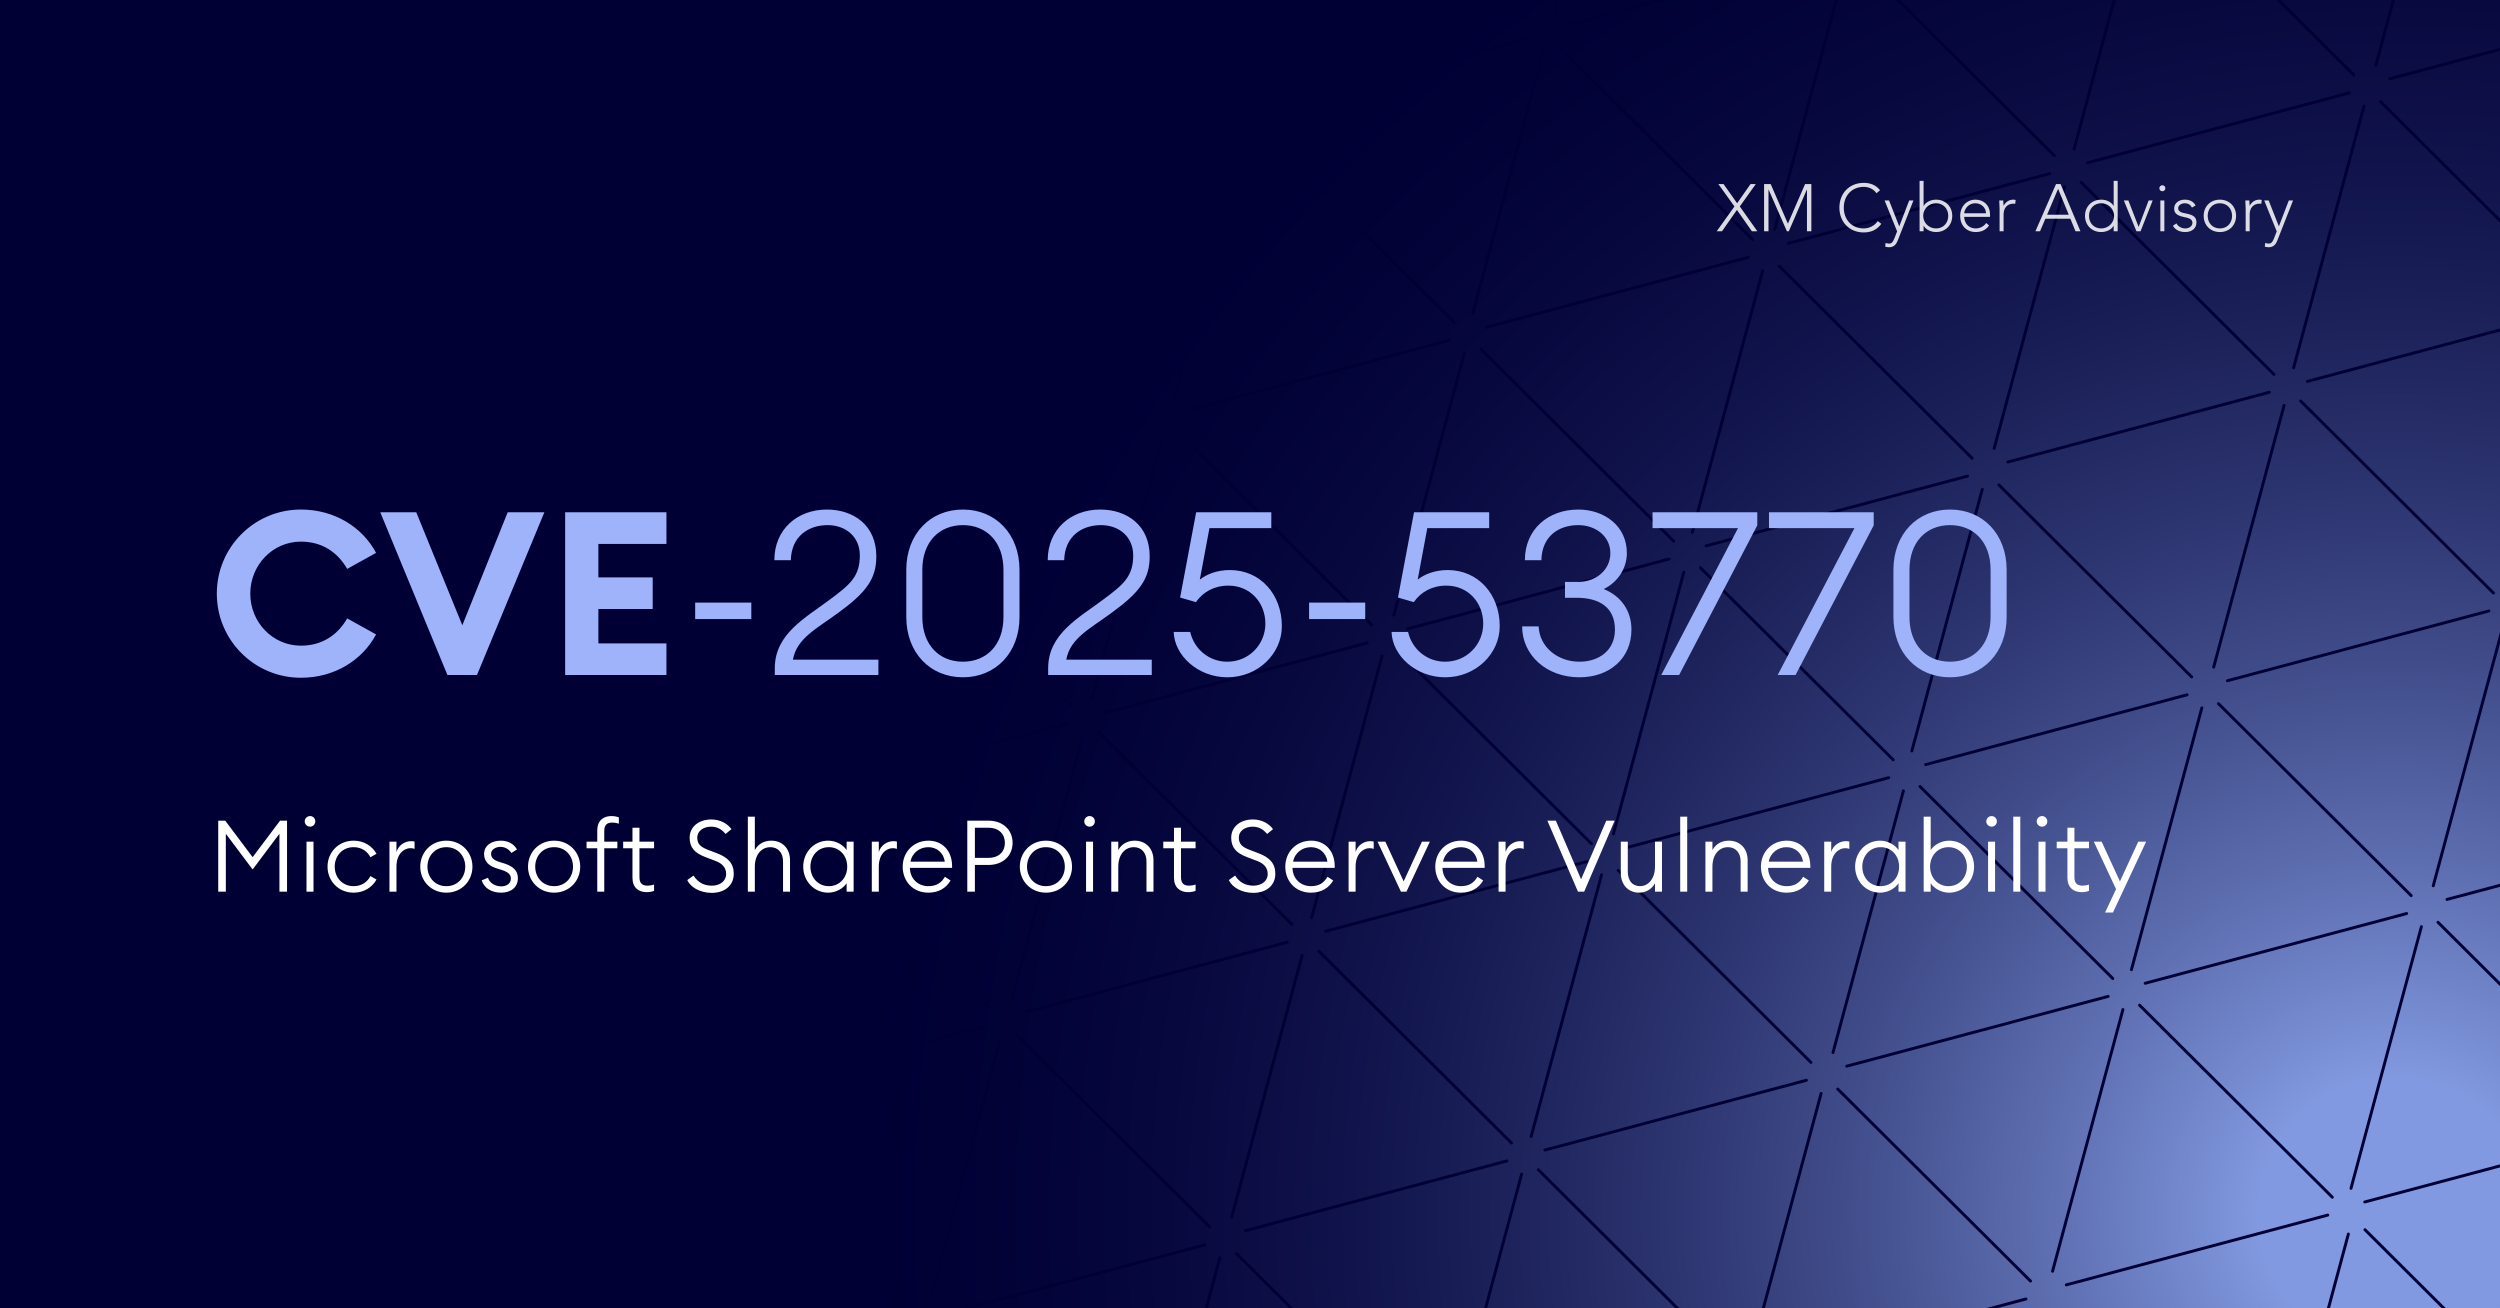 <svg width="1200" height="628" viewBox="0 0 1200 628" fill="none" xmlns="http://www.w3.org/2000/svg">
<rect x="0" y="0" width="1200" height="628" fill="#808080" stroke="none"/>
<g clip-path="url(#clip0_4480_12)">
<rect width="1200" height="628" fill="#000035"/>
<circle opacity="0.85" cx="1150.5" cy="583.5" r="788.5" fill="url(#paint0_radial_4480_12)"/>
<path d="M-38.85 -28.129L7.665 18.202L53.69 64.037" stroke="#000035" stroke-width="1.422" stroke-linecap="round" stroke-linejoin="round"/>
<path d="M51.498 72.617L-11.491 89.436L-74 106.118" stroke="#000035" stroke-width="1.422" stroke-linecap="round" stroke-linejoin="round"/>
<path d="M66.544 76.839L113.059 123.171L159.074 169.015" stroke="#000035" stroke-width="1.422" stroke-linecap="round" stroke-linejoin="round"/>
<path d="M24.785 204.554L41.543 142.262L58.575 78.936" stroke="#000035" stroke-width="1.422" stroke-linecap="round" stroke-linejoin="round"/>
<path d="M156.888 177.595L93.89 194.413L31.391 211.095" stroke="#000035" stroke-width="1.422" stroke-linecap="round" stroke-linejoin="round"/>
<path d="M171.924 181.816L218.448 228.148L264.464 273.982" stroke="#000035" stroke-width="1.422" stroke-linecap="round" stroke-linejoin="round"/>
<path d="M130.176 309.53L146.924 247.238L163.965 183.902" stroke="#000035" stroke-width="1.422" stroke-linecap="round" stroke-linejoin="round"/>
<path d="M262.282 282.572L199.283 299.381L136.784 316.063" stroke="#000035" stroke-width="1.422" stroke-linecap="round" stroke-linejoin="round"/>
<path d="M277.314 286.784L323.829 333.126L369.854 378.96" stroke="#000035" stroke-width="1.422" stroke-linecap="round" stroke-linejoin="round"/>
<path d="M235.558 414.499L252.315 352.206L269.347 288.881" stroke="#000035" stroke-width="1.422" stroke-linecap="round" stroke-linejoin="round"/>
<path d="M367.662 387.539L304.663 404.358L242.164 421.04" stroke="#000035" stroke-width="1.422" stroke-linecap="round" stroke-linejoin="round"/>
<path d="M382.707 391.761L429.222 438.093L475.237 483.937" stroke="#000035" stroke-width="1.422" stroke-linecap="round" stroke-linejoin="round"/>
<path d="M340.948 519.476L357.706 457.183L374.738 393.858" stroke="#000035" stroke-width="1.422" stroke-linecap="round" stroke-linejoin="round"/>
<path d="M473.052 492.518L410.054 509.326L347.555 526.009" stroke="#000035" stroke-width="1.422" stroke-linecap="round" stroke-linejoin="round"/>
<path d="M488.088 496.738L534.603 543.07L580.628 588.904" stroke="#000035" stroke-width="1.422" stroke-linecap="round" stroke-linejoin="round"/>
<path d="M446.333 624.443L463.091 562.161L480.133 498.825" stroke="#000035" stroke-width="1.422" stroke-linecap="round" stroke-linejoin="round"/>
<path d="M578.437 597.494L515.448 614.303L452.939 630.985" stroke="#000035" stroke-width="1.422" stroke-linecap="round" stroke-linejoin="round"/>
<path d="M593.482 601.707L639.997 648.038L686.013 693.882" stroke="#000035" stroke-width="1.422" stroke-linecap="round" stroke-linejoin="round"/>
<path d="M551.727 729.42L568.484 667.128L585.516 603.802" stroke="#000035" stroke-width="1.422" stroke-linecap="round" stroke-linejoin="round"/>
<path d="M106.029 -68.386L152.544 -22.054L198.569 23.78" stroke="#000035" stroke-width="1.422" stroke-linecap="round" stroke-linejoin="round"/>
<path d="M64.272 59.318L81.03 -2.974L98.072 -66.3" stroke="#000035" stroke-width="1.422" stroke-linecap="round" stroke-linejoin="round"/>
<path d="M196.374 32.36L133.385 49.178L70.876 65.861" stroke="#000035" stroke-width="1.422" stroke-linecap="round" stroke-linejoin="round"/>
<path d="M211.42 36.582L257.935 82.913L303.95 128.758" stroke="#000035" stroke-width="1.422" stroke-linecap="round" stroke-linejoin="round"/>
<path d="M169.661 164.296L186.419 102.004L203.451 38.678" stroke="#000035" stroke-width="1.422" stroke-linecap="round" stroke-linejoin="round"/>
<path d="M301.767 137.337L238.769 154.156L176.27 170.838" stroke="#000035" stroke-width="1.422" stroke-linecap="round" stroke-linejoin="round"/>
<path d="M316.8 141.559L363.314 187.891L409.34 233.725" stroke="#000035" stroke-width="1.422" stroke-linecap="round" stroke-linejoin="round"/>
<path d="M275.041 269.273L291.799 206.981L308.84 143.645" stroke="#000035" stroke-width="1.422" stroke-linecap="round" stroke-linejoin="round"/>
<path d="M407.159 242.315L344.16 259.124L281.651 275.806" stroke="#000035" stroke-width="1.422" stroke-linecap="round" stroke-linejoin="round"/>
<path d="M422.197 246.527L468.712 292.868L514.727 338.702" stroke="#000035" stroke-width="1.422" stroke-linecap="round" stroke-linejoin="round"/>
<path d="M380.438 374.241L397.196 311.949L414.228 248.623" stroke="#000035" stroke-width="1.422" stroke-linecap="round" stroke-linejoin="round"/>
<path d="M512.542 347.283L449.544 364.101L387.045 380.783" stroke="#000035" stroke-width="1.422" stroke-linecap="round" stroke-linejoin="round"/>
<path d="M527.579 351.503L574.104 397.835L620.119 443.679" stroke="#000035" stroke-width="1.422" stroke-linecap="round" stroke-linejoin="round"/>
<path d="M485.829 479.218L502.587 416.926L519.619 353.6" stroke="#000035" stroke-width="1.422" stroke-linecap="round" stroke-linejoin="round"/>
<path d="M617.935 452.259L554.937 469.068L492.438 485.75" stroke="#000035" stroke-width="1.422" stroke-linecap="round" stroke-linejoin="round"/>
<path d="M632.968 456.482L679.482 502.813L725.508 548.648" stroke="#000035" stroke-width="1.422" stroke-linecap="round" stroke-linejoin="round"/>
<path d="M591.211 584.187L607.969 521.904L625.01 458.569" stroke="#000035" stroke-width="1.422" stroke-linecap="round" stroke-linejoin="round"/>
<path d="M723.319 557.237L660.33 574.046L597.821 590.728" stroke="#000035" stroke-width="1.422" stroke-linecap="round" stroke-linejoin="round"/>
<path d="M738.362 561.45L784.877 607.782L830.892 653.626" stroke="#000035" stroke-width="1.422" stroke-linecap="round" stroke-linejoin="round"/>
<path d="M696.604 689.162L713.362 626.87L730.394 563.544" stroke="#000035" stroke-width="1.422" stroke-linecap="round" stroke-linejoin="round"/>
<path d="M208.012 20.61L224.77 -41.682L241.811 -105.007" stroke="#000035" stroke-width="1.422" stroke-linecap="round" stroke-linejoin="round"/>
<path d="M340.127 -6.347L277.129 10.472L214.62 27.154" stroke="#000035" stroke-width="1.422" stroke-linecap="round" stroke-linejoin="round"/>
<path d="M355.164 -2.126L401.679 44.206L447.704 90.05" stroke="#000035" stroke-width="1.422" stroke-linecap="round" stroke-linejoin="round"/>
<path d="M313.407 125.589L330.165 63.297L347.197 -0.029" stroke="#000035" stroke-width="1.422" stroke-linecap="round" stroke-linejoin="round"/>
<path d="M445.511 98.63L382.513 115.439L320.014 132.121" stroke="#000035" stroke-width="1.422" stroke-linecap="round" stroke-linejoin="round"/>
<path d="M460.546 102.852L507.07 149.183L553.086 195.018" stroke="#000035" stroke-width="1.422" stroke-linecap="round" stroke-linejoin="round"/>
<path d="M418.798 230.556L435.556 168.274L452.588 104.938" stroke="#000035" stroke-width="1.422" stroke-linecap="round" stroke-linejoin="round"/>
<path d="M550.901 203.598L487.903 220.417L425.403 237.099" stroke="#000035" stroke-width="1.422" stroke-linecap="round" stroke-linejoin="round"/>
<path d="M565.937 207.82L612.451 254.151L658.476 299.996" stroke="#000035" stroke-width="1.422" stroke-linecap="round" stroke-linejoin="round"/>
<path d="M524.18 335.533L540.937 273.241L557.979 209.915" stroke="#000035" stroke-width="1.422" stroke-linecap="round" stroke-linejoin="round"/>
<path d="M656.288 308.575L593.299 325.393L530.79 342.075" stroke="#000035" stroke-width="1.422" stroke-linecap="round" stroke-linejoin="round"/>
<path d="M671.329 312.797L717.844 359.129L763.859 404.963" stroke="#000035" stroke-width="1.422" stroke-linecap="round" stroke-linejoin="round"/>
<path d="M629.57 440.51L646.328 378.218L663.36 314.883" stroke="#000035" stroke-width="1.422" stroke-linecap="round" stroke-linejoin="round"/>
<path d="M761.679 413.553L698.681 430.362L636.182 447.044" stroke="#000035" stroke-width="1.422" stroke-linecap="round" stroke-linejoin="round"/>
<path d="M776.712 417.765L823.236 464.106L869.252 509.94" stroke="#000035" stroke-width="1.422" stroke-linecap="round" stroke-linejoin="round"/>
<path d="M734.953 545.479L751.711 483.187L768.753 419.861" stroke="#000035" stroke-width="1.422" stroke-linecap="round" stroke-linejoin="round"/>
<path d="M867.068 518.52L804.07 535.339L741.561 552.021" stroke="#000035" stroke-width="1.422" stroke-linecap="round" stroke-linejoin="round"/>
<path d="M882.104 522.742L928.619 569.073L974.644 614.917" stroke="#000035" stroke-width="1.422" stroke-linecap="round" stroke-linejoin="round"/>
<path d="M840.346 650.456L857.104 588.164L874.135 524.838" stroke="#000035" stroke-width="1.422" stroke-linecap="round" stroke-linejoin="round"/>
<path d="M972.452 623.497L909.453 640.306L846.954 656.988" stroke="#000035" stroke-width="1.422" stroke-linecap="round" stroke-linejoin="round"/>
<path d="M500.039 -42.382L546.554 3.949L592.569 49.793" stroke="#000035" stroke-width="1.422" stroke-linecap="round" stroke-linejoin="round"/>
<path d="M458.283 85.331L475.041 23.038L492.073 -40.287" stroke="#000035" stroke-width="1.422" stroke-linecap="round" stroke-linejoin="round"/>
<path d="M590.389 58.373L527.391 75.181L464.892 91.864" stroke="#000035" stroke-width="1.422" stroke-linecap="round" stroke-linejoin="round"/>
<path d="M605.426 62.594L651.95 108.926L697.966 154.76" stroke="#000035" stroke-width="1.422" stroke-linecap="round" stroke-linejoin="round"/>
<path d="M563.676 190.299L580.424 128.016L597.466 64.681" stroke="#000035" stroke-width="1.422" stroke-linecap="round" stroke-linejoin="round"/>
<path d="M695.782 163.35L632.783 180.159L570.284 196.841" stroke="#000035" stroke-width="1.422" stroke-linecap="round" stroke-linejoin="round"/>
<path d="M710.819 167.562L757.334 213.894L803.359 259.738" stroke="#000035" stroke-width="1.422" stroke-linecap="round" stroke-linejoin="round"/>
<path d="M669.061 295.276L685.818 232.984L702.85 169.658" stroke="#000035" stroke-width="1.422" stroke-linecap="round" stroke-linejoin="round"/>
<path d="M801.162 268.317L738.173 285.136L675.664 301.818" stroke="#000035" stroke-width="1.422" stroke-linecap="round" stroke-linejoin="round"/>
<path d="M816.208 272.539L862.723 318.87L908.738 364.705" stroke="#000035" stroke-width="1.422" stroke-linecap="round" stroke-linejoin="round"/>
<path d="M774.449 400.253L791.207 337.961L808.239 274.626" stroke="#000035" stroke-width="1.422" stroke-linecap="round" stroke-linejoin="round"/>
<path d="M906.554 373.294L843.556 390.103L781.057 406.785" stroke="#000035" stroke-width="1.422" stroke-linecap="round" stroke-linejoin="round"/>
<path d="M921.59 377.507L968.104 423.848L1014.13 469.683" stroke="#000035" stroke-width="1.422" stroke-linecap="round" stroke-linejoin="round"/>
<path d="M879.831 505.222L896.589 442.93L913.631 379.604" stroke="#000035" stroke-width="1.422" stroke-linecap="round" stroke-linejoin="round"/>
<path d="M1011.94 478.263L948.95 495.081L886.441 511.763" stroke="#000035" stroke-width="1.422" stroke-linecap="round" stroke-linejoin="round"/>
<path d="M1026.98 482.485L1073.5 528.817L1119.51 574.661" stroke="#000035" stroke-width="1.422" stroke-linecap="round" stroke-linejoin="round"/>
<path d="M985.224 610.199L1001.98 547.907L1019.01 484.581" stroke="#000035" stroke-width="1.422" stroke-linecap="round" stroke-linejoin="round"/>
<path d="M1117.33 583.241L1054.33 600.05L991.83 616.732" stroke="#000035" stroke-width="1.422" stroke-linecap="round" stroke-linejoin="round"/>
<path d="M-51.055 511.295L-4.54 557.627L41.485 603.471" stroke="#000035" stroke-width="1.422" stroke-linecap="round" stroke-linejoin="round"/>
<path d="M39.291 612.051L-23.707 628.86" stroke="#000035" stroke-width="1.422" stroke-linecap="round" stroke-linejoin="round"/>
<path d="M54.325 616.273L100.85 662.605L146.865 708.439" stroke="#000035" stroke-width="1.422" stroke-linecap="round" stroke-linejoin="round"/>
<path d="M12.578 743.977L29.336 681.685L46.368 618.359" stroke="#000035" stroke-width="1.422" stroke-linecap="round" stroke-linejoin="round"/>
<path d="M-12.697 367.611L33.817 413.942L79.833 459.787" stroke="#000035" stroke-width="1.422" stroke-linecap="round" stroke-linejoin="round"/>
<path d="M77.654 468.367L14.655 485.186L-47.844 501.858" stroke="#000035" stroke-width="1.422" stroke-linecap="round" stroke-linejoin="round"/>
<path d="M92.689 472.588L139.204 518.919L185.229 564.754" stroke="#000035" stroke-width="1.422" stroke-linecap="round" stroke-linejoin="round"/>
<path d="M50.929 600.303L67.686 538.01L84.728 474.675" stroke="#000035" stroke-width="1.422" stroke-linecap="round" stroke-linejoin="round"/>
<path d="M183.032 573.344L120.043 590.153L57.534 606.835" stroke="#000035" stroke-width="1.422" stroke-linecap="round" stroke-linejoin="round"/>
<path d="M198.076 577.556L244.591 623.897L290.606 669.731" stroke="#000035" stroke-width="1.422" stroke-linecap="round" stroke-linejoin="round"/>
<path d="M156.319 705.27L173.077 642.978L190.109 579.652" stroke="#000035" stroke-width="1.422" stroke-linecap="round" stroke-linejoin="round"/>
<path d="M-32.088 163.74L13.937 209.584" stroke="#000035" stroke-width="1.422" stroke-linecap="round" stroke-linejoin="round"/>
<path d="M11.758 218.164L-51.24 234.973" stroke="#000035" stroke-width="1.422" stroke-linecap="round" stroke-linejoin="round"/>
<path d="M26.788 222.386L73.303 268.718L119.318 314.552" stroke="#000035" stroke-width="1.422" stroke-linecap="round" stroke-linejoin="round"/>
<path d="M-14.967 350.091L1.791 287.799L18.823 224.473" stroke="#000035" stroke-width="1.422" stroke-linecap="round" stroke-linejoin="round"/>
<path d="M117.137 323.132L54.139 339.951L-8.36 356.633" stroke="#000035" stroke-width="1.422" stroke-linecap="round" stroke-linejoin="round"/>
<path d="M132.173 327.353L178.697 373.685L224.713 419.529" stroke="#000035" stroke-width="1.422" stroke-linecap="round" stroke-linejoin="round"/>
<path d="M90.425 455.068L107.183 392.775L124.215 329.45" stroke="#000035" stroke-width="1.422" stroke-linecap="round" stroke-linejoin="round"/>
<path d="M222.528 428.109L159.529 444.928L97.03 461.6" stroke="#000035" stroke-width="1.422" stroke-linecap="round" stroke-linejoin="round"/>
<path d="M237.563 432.331L284.078 478.663L330.103 524.497" stroke="#000035" stroke-width="1.422" stroke-linecap="round" stroke-linejoin="round"/>
<path d="M195.805 560.046L212.562 497.753L229.604 434.418" stroke="#000035" stroke-width="1.422" stroke-linecap="round" stroke-linejoin="round"/>
<path d="M327.913 533.087L264.924 549.895L202.415 566.578" stroke="#000035" stroke-width="1.422" stroke-linecap="round" stroke-linejoin="round"/>
<path d="M342.956 537.299L389.471 583.641L435.486 629.475" stroke="#000035" stroke-width="1.422" stroke-linecap="round" stroke-linejoin="round"/>
<path d="M301.197 665.013L317.955 602.721L334.987 539.395" stroke="#000035" stroke-width="1.422" stroke-linecap="round" stroke-linejoin="round"/>
<path d="M643.284 -82.172L689.799 -35.831L735.824 10.003" stroke="#000035" stroke-width="1.422" stroke-linecap="round" stroke-linejoin="round"/>
<path d="M601.527 45.542L618.285 -16.751L635.327 -80.076" stroke="#000035" stroke-width="1.422" stroke-linecap="round" stroke-linejoin="round"/>
<path d="M733.641 18.584L670.643 35.402L608.134 52.084" stroke="#000035" stroke-width="1.422" stroke-linecap="round" stroke-linejoin="round"/>
<path d="M748.68 22.805L795.194 69.137L841.21 114.981" stroke="#000035" stroke-width="1.422" stroke-linecap="round" stroke-linejoin="round"/>
<path d="M706.919 150.519L723.677 88.227L740.709 24.891" stroke="#000035" stroke-width="1.422" stroke-linecap="round" stroke-linejoin="round"/>
<path d="M839.024 123.561L776.026 140.369L713.526 157.052" stroke="#000035" stroke-width="1.422" stroke-linecap="round" stroke-linejoin="round"/>
<path d="M854.058 127.772L900.582 174.114L946.598 219.948" stroke="#000035" stroke-width="1.422" stroke-linecap="round" stroke-linejoin="round"/>
<path d="M812.312 255.488L829.069 193.195L846.101 129.87" stroke="#000035" stroke-width="1.422" stroke-linecap="round" stroke-linejoin="round"/>
<path d="M944.421 228.528L881.423 245.346L818.924 262.028" stroke="#000035" stroke-width="1.422" stroke-linecap="round" stroke-linejoin="round"/>
<path d="M959.452 232.75L1005.97 279.082L1051.99 324.926" stroke="#000035" stroke-width="1.422" stroke-linecap="round" stroke-linejoin="round"/>
<path d="M917.693 360.464L934.451 298.172L951.493 234.846" stroke="#000035" stroke-width="1.422" stroke-linecap="round" stroke-linejoin="round"/>
<path d="M1049.8 333.505L986.813 350.314L924.304 366.996" stroke="#000035" stroke-width="1.422" stroke-linecap="round" stroke-linejoin="round"/>
<path d="M1064.84 337.728L1111.36 384.059L1157.37 429.894" stroke="#000035" stroke-width="1.422" stroke-linecap="round" stroke-linejoin="round"/>
<path d="M1023.09 465.441L1039.84 403.149L1056.88 339.813" stroke="#000035" stroke-width="1.422" stroke-linecap="round" stroke-linejoin="round"/>
<path d="M1155.19 438.483L1092.19 455.292L1029.7 471.974" stroke="#000035" stroke-width="1.422" stroke-linecap="round" stroke-linejoin="round"/>
<path d="M1170.23 442.695L1216.74 489.036L1262.77 534.871" stroke="#000035" stroke-width="1.422" stroke-linecap="round" stroke-linejoin="round"/>
<path d="M1128.47 570.409L1145.22 508.117L1162.27 444.791" stroke="#000035" stroke-width="1.422" stroke-linecap="round" stroke-linejoin="round"/>
<path d="M1260.58 543.451L1197.59 560.269L1135.08 576.951" stroke="#000035" stroke-width="1.422" stroke-linecap="round" stroke-linejoin="round"/>
<path d="M746.408 5.284L763.166 -57.008L780.208 -120.334" stroke="#000035" stroke-width="1.422" stroke-linecap="round" stroke-linejoin="round"/>
<path d="M878.512 -21.674L815.524 -4.855L753.015 11.827" stroke="#000035" stroke-width="1.422" stroke-linecap="round" stroke-linejoin="round"/>
<path d="M893.556 -17.452L940.07 28.879L986.086 74.724" stroke="#000035" stroke-width="1.422" stroke-linecap="round" stroke-linejoin="round"/>
<path d="M851.801 110.262L868.559 47.97L885.59 -15.356" stroke="#000035" stroke-width="1.422" stroke-linecap="round" stroke-linejoin="round"/>
<path d="M983.905 83.303L920.906 100.112L858.407 116.794" stroke="#000035" stroke-width="1.422" stroke-linecap="round" stroke-linejoin="round"/>
<path d="M998.939 87.515L1045.46 133.856L1091.48 179.691" stroke="#000035" stroke-width="1.422" stroke-linecap="round" stroke-linejoin="round"/>
<path d="M957.191 215.229L973.94 152.937L990.981 89.611" stroke="#000035" stroke-width="1.422" stroke-linecap="round" stroke-linejoin="round"/>
<path d="M1089.29 188.27L1026.3 205.089L963.787 221.771" stroke="#000035" stroke-width="1.422" stroke-linecap="round" stroke-linejoin="round"/>
<path d="M1104.33 192.493L1150.85 238.825L1196.87 284.669" stroke="#000035" stroke-width="1.422" stroke-linecap="round" stroke-linejoin="round"/>
<path d="M1062.57 320.207L1079.33 257.914L1096.36 194.589" stroke="#000035" stroke-width="1.422" stroke-linecap="round" stroke-linejoin="round"/>
<path d="M1194.68 293.248L1131.68 310.057L1069.18 326.739" stroke="#000035" stroke-width="1.422" stroke-linecap="round" stroke-linejoin="round"/>
<path d="M1167.96 425.184L1184.72 362.892L1201.75 299.556" stroke="#000035" stroke-width="1.422" stroke-linecap="round" stroke-linejoin="round"/>
<path d="M1300.07 398.226L1237.07 415.035L1174.57 431.717" stroke="#000035" stroke-width="1.422" stroke-linecap="round" stroke-linejoin="round"/>
<path d="M1037.3 -56.159L1083.82 -9.828L1129.84 36.007" stroke="#000035" stroke-width="1.422" stroke-linecap="round" stroke-linejoin="round"/>
<path d="M995.543 71.555L1012.3 9.263L1029.34 -54.073" stroke="#000035" stroke-width="1.422" stroke-linecap="round" stroke-linejoin="round"/>
<path d="M1127.65 44.595L1064.66 61.404L1002.15 78.086" stroke="#000035" stroke-width="1.422" stroke-linecap="round" stroke-linejoin="round"/>
<path d="M1142.69 48.808L1189.21 95.15L1235.22 140.984" stroke="#000035" stroke-width="1.422" stroke-linecap="round" stroke-linejoin="round"/>
<path d="M1100.94 176.522L1117.69 114.229L1134.73 50.904" stroke="#000035" stroke-width="1.422" stroke-linecap="round" stroke-linejoin="round"/>
<path d="M1233.04 149.564L1170.04 166.382L1107.54 183.064" stroke="#000035" stroke-width="1.422" stroke-linecap="round" stroke-linejoin="round"/>
<path d="M1140.42 31.297L1157.18 -30.995L1174.21 -94.331" stroke="#000035" stroke-width="1.422" stroke-linecap="round" stroke-linejoin="round"/>
<path d="M1272.53 4.338L1209.53 21.147L1147.03 37.829" stroke="#000035" stroke-width="1.422" stroke-linecap="round" stroke-linejoin="round"/>
<path d="M1135.18 590.261L1181.7 636.592L1227.71 682.436" stroke="#000035" stroke-width="1.422" stroke-linecap="round" stroke-linejoin="round"/>
<path d="M1093.43 717.975L1110.18 655.683L1127.22 592.348" stroke="#000035" stroke-width="1.422" stroke-linecap="round" stroke-linejoin="round"/>
<path d="M104.07 284.95C104.07 262.62 122.11 244.58 144.44 244.58C160.39 244.58 173.81 252.83 180.52 265.37L166.66 273.07C162.04 265.04 154.56 259.98 144.44 259.98C130.8 259.98 120.13 271.31 120.13 284.95C120.13 298.59 130.8 309.92 144.44 309.92C154.56 309.92 162.04 304.86 166.66 296.83L180.52 304.53C173.81 317.07 160.39 325.32 144.44 325.32C122.11 325.32 104.07 307.28 104.07 284.95ZM214.764 324L182.534 245.9L199.804 245.9L221.914 300.13L243.694 245.9L261.294 245.9L228.954 324L214.764 324ZM271.271 324L271.271 245.9L319.891 245.9L319.891 261.08L287.221 261.08L287.221 277.14L313.291 277.14L313.291 292.32L287.221 292.32L287.221 308.82L319.891 308.82L319.891 324L271.271 324ZM333.68 297.16L333.68 289.24L360.63 289.24L360.63 297.16L333.68 297.16ZM421.627 316.63L421.627 324L371.907 324L371.907 320.7C371.907 304.2 386.757 296.5 398.307 287.81C408.097 280.55 412.717 276.7 412.717 266.58C412.717 257.78 406.117 252.06 397.207 252.06C388.077 252.06 379.827 257.45 379.607 268.89L371.687 268.89C371.687 254.04 382.797 244.58 396.877 244.58C409.747 244.58 420.637 252.17 420.637 267.02C420.637 277.91 415.797 284.4 402.157 294.3C391.817 301.89 382.467 306.4 380.597 316.63L421.627 316.63ZM462.188 325.1C446.458 325.1 435.018 313.33 435.018 296.17L435.018 273.51C435.018 256.35 446.458 244.58 462.188 244.58C477.918 244.58 489.358 256.35 489.358 273.51L489.358 296.17C489.358 313.33 477.918 325.1 462.188 325.1ZM462.188 317.62C473.518 317.62 481.658 309.59 481.658 296.17L481.658 273.51C481.658 260.09 473.518 252.06 462.188 252.06C450.858 252.06 442.718 260.09 442.718 273.51L442.718 296.17C442.718 309.59 450.858 317.62 462.188 317.62ZM552.841 316.63L552.841 324L503.121 324L503.121 320.7C503.121 304.2 517.971 296.5 529.521 287.81C539.311 280.55 543.931 276.7 543.931 266.58C543.931 257.78 537.331 252.06 528.421 252.06C519.291 252.06 511.041 257.45 510.821 268.89L502.901 268.89C502.901 254.04 514.011 244.58 528.091 244.58C540.961 244.58 551.851 252.17 551.851 267.02C551.851 277.91 547.011 284.4 533.371 294.3C523.031 301.89 513.681 306.4 511.811 316.63L552.841 316.63ZM589.112 325.1C575.142 325.1 563.702 314.76 563.372 303.32L571.292 303.32C573.162 311.46 580.202 317.62 589.112 317.62C599.452 317.62 607.372 309.37 607.372 299.36C607.372 289.24 600.112 281.1 589.662 281.1C582.732 281.1 577.452 284.18 574.042 289.02L566.452 286.82L574.152 245.9L610.232 245.9L610.232 253.49L580.532 253.49L575.912 278.24C578.992 275.71 584.162 273.62 590.322 273.62C604.952 273.62 615.292 285.28 615.292 300.57C615.292 313.77 603.852 325.1 589.112 325.1ZM628.36 297.16L628.36 289.24L655.31 289.24L655.31 297.16L628.36 297.16ZM693.685 325.1C679.715 325.1 668.275 314.76 667.945 303.32L675.865 303.32C677.735 311.46 684.775 317.62 693.685 317.62C704.025 317.62 711.945 309.37 711.945 299.36C711.945 289.24 704.685 281.1 694.235 281.1C687.305 281.1 682.025 284.18 678.615 289.02L671.025 286.82L678.725 245.9L714.805 245.9L714.805 253.49L685.105 253.49L680.485 278.24C683.565 275.71 688.735 273.62 694.895 273.62C709.525 273.62 719.865 285.28 719.865 300.57C719.865 313.77 708.425 325.1 693.685 325.1ZM758.123 325.1C742.173 325.1 730.623 314.32 730.623 300.68L738.543 300.68C738.983 310.69 747.783 317.62 758.123 317.62C767.363 317.62 775.173 312.34 775.173 302.22C775.173 291.44 767.583 286.93 756.693 286.93L751.193 286.93L751.193 279.34L757.463 279.34C765.933 279.34 772.863 273.73 772.973 265.7C773.083 257.56 766.043 252.06 757.573 252.06C748.113 252.06 740.083 257.45 739.863 268.89L731.943 268.89C731.943 254.04 743.163 244.58 757.573 244.58C770.003 244.58 781.003 252.39 780.893 265.7C780.783 273.29 776.163 279.67 769.783 282.75C778.253 286.16 783.093 293.31 783.093 302.22C783.093 315.97 772.643 325.1 758.123 325.1ZM805.987 324L797.407 324L834.257 253.49L793.227 253.49L793.227 245.9L843.497 245.9L843.497 252.17L805.987 324ZM861.872 324L853.292 324L890.142 253.49L849.112 253.49L849.112 245.9L899.382 245.9L899.382 252.17L861.872 324ZM936.017 325.1C920.287 325.1 908.847 313.33 908.847 296.17L908.847 273.51C908.847 256.35 920.287 244.58 936.017 244.58C951.747 244.58 963.187 256.35 963.187 273.51L963.187 296.17C963.187 313.33 951.747 325.1 936.017 325.1ZM936.017 317.62C947.347 317.62 955.487 309.59 955.487 296.17L955.487 273.51C955.487 260.09 947.347 252.06 936.017 252.06C924.687 252.06 916.547 260.09 916.547 273.51L916.547 296.17C916.547 309.59 924.687 317.62 936.017 317.62Z" fill="#9EB3FA"/>
<path d="M121.264 417.344L108.4 400.208L108.4 428L104.752 428L104.752 393.92L108.112 393.92L121.264 411.44L134.416 393.92L137.776 393.92L137.776 428L134.128 428L134.128 400.208L121.264 417.344ZM148.852 396.8C147.412 396.8 146.26 395.648 146.26 394.256C146.26 392.864 147.412 391.712 148.852 391.712C150.244 391.712 151.348 392.864 151.348 394.256C151.348 395.648 150.244 396.8 148.852 396.8ZM147.124 428L147.124 404L150.484 404L150.484 428L147.124 428ZM169.741 428.48C162.445 428.48 157.213 422.864 157.213 416C157.213 409.136 162.445 403.52 169.741 403.52C174.685 403.52 178.621 406.064 180.733 409.808L177.805 411.488C176.365 408.608 173.485 406.64 169.741 406.64C164.269 406.64 160.669 410.864 160.669 416C160.669 421.136 164.269 425.36 169.741 425.36C173.485 425.36 176.365 423.392 177.805 420.512L180.733 422.192C178.621 425.936 174.685 428.48 169.741 428.48ZM186.943 428L186.943 404L190.303 404L190.303 408.944C191.311 405.584 194.431 403.76 197.263 403.76C197.839 403.76 198.415 403.808 198.991 403.952L198.991 407.456C198.319 407.216 197.695 407.12 196.975 407.12C193.999 407.12 190.303 409.808 190.303 415.952L190.303 428L186.943 428ZM214.248 428.48C206.952 428.48 201.72 422.864 201.72 416C201.72 409.136 206.952 403.52 214.248 403.52C221.544 403.52 226.776 409.136 226.776 416C226.776 422.864 221.544 428.48 214.248 428.48ZM214.248 425.36C219.72 425.36 223.32 421.136 223.32 416C223.32 410.864 219.72 406.64 214.248 406.64C208.776 406.64 205.176 410.864 205.176 416C205.176 421.136 208.776 425.36 214.248 425.36ZM240.52 428.48C236.2 428.48 232.456 426.512 231.208 422.576L234.232 421.328C235.048 423.968 237.832 425.456 240.568 425.456C243.16 425.456 245.224 424.112 245.224 421.76C245.224 419.84 244.024 418.592 240.712 417.536L238.12 416.72C234.328 415.52 232.36 413.168 232.36 409.904C232.36 405.872 235.912 403.52 240.376 403.52C243.88 403.52 246.664 405.056 248.152 407.744L245.464 409.424C244.456 407.888 242.728 406.496 240.184 406.496C237.928 406.496 235.72 407.792 235.72 409.76C235.72 411.44 236.632 412.736 239.464 413.648L242.2 414.512C246.28 415.808 248.584 417.968 248.584 421.472C248.584 426.032 245.176 428.48 240.52 428.48ZM265.973 428.48C258.677 428.48 253.445 422.864 253.445 416C253.445 409.136 258.677 403.52 265.973 403.52C273.269 403.52 278.501 409.136 278.501 416C278.501 422.864 273.269 428.48 265.973 428.48ZM265.973 425.36C271.445 425.36 275.045 421.136 275.045 416C275.045 410.864 271.445 406.64 265.973 406.64C260.501 406.64 256.901 410.864 256.901 416C256.901 421.136 260.501 425.36 265.973 425.36ZM286.687 428L286.687 407.168L281.551 407.168L281.551 404L286.687 404L286.687 398.624C286.687 393.92 289.567 391.712 293.455 391.712C294.799 391.712 296.047 391.952 297.055 392.336L297.055 395.36C296.287 395.072 294.943 394.832 293.983 394.832C291.439 394.832 290.047 395.84 290.047 398.912L290.047 404L296.335 404L296.335 407.168L290.047 407.168L290.047 428L286.687 428ZM310.399 428.24C306.511 428.24 303.583 426.032 303.583 421.328L303.583 407.168L299.119 407.168L299.119 404L303.583 404L303.583 397.328L306.943 397.328L306.943 404L313.951 404L313.951 407.168L306.943 407.168L306.943 421.04C306.943 424.112 308.383 425.12 310.927 425.12C311.887 425.12 313.183 424.88 313.951 424.592L313.951 427.616C312.943 428 311.743 428.24 310.399 428.24ZM341.64 428.576C335.976 428.576 331.416 425.84 329.88 422.432L332.904 420.272C334.824 423.296 337.56 425.12 341.688 425.12C345.48 425.12 348.552 423.008 348.552 419.504C348.552 416.528 346.728 414.512 343.608 413.312L338.568 411.392C333.288 409.376 331.032 406.736 331.032 402.08C331.032 396.752 335.544 393.344 341.448 393.344C345.768 393.344 349.272 395.408 351.096 398L348.264 400.304C346.488 398.192 344.424 396.8 341.304 396.8C337.608 396.8 334.68 398.912 334.68 402.032C334.68 405.152 336.312 406.544 339.768 407.888L344.28 409.616C349.368 411.584 352.2 414.368 352.2 419.408C352.2 425.12 347.784 428.576 341.64 428.576ZM358.959 428L358.959 392L362.319 392L362.319 408.032C364.047 404.864 367.071 403.52 370.191 403.52C375.423 403.52 379.215 407.12 379.215 412.976L379.215 428L375.855 428L375.855 413.456C375.855 409.232 373.359 406.64 369.807 406.64C365.583 406.64 362.319 410.096 362.319 416.048L362.319 428L358.959 428ZM397.5 428.48C390.684 428.48 385.548 422.864 385.548 416C385.548 409.136 390.684 403.52 397.5 403.52C401.196 403.52 404.652 405.44 406.38 408.032L406.38 404L409.74 404L409.74 428L406.38 428L406.38 423.968C404.652 426.56 401.196 428.48 397.5 428.48ZM397.836 425.36C403.068 425.36 406.668 421.184 406.668 416C406.668 410.816 403.068 406.64 397.836 406.64C392.604 406.64 389.004 410.816 389.004 416C389.004 421.184 392.604 425.36 397.836 425.36ZM418.466 428L418.466 404L421.826 404L421.826 408.944C422.834 405.584 425.954 403.76 428.786 403.76C429.362 403.76 429.938 403.808 430.514 403.952L430.514 407.456C429.842 407.216 429.218 407.12 428.498 407.12C425.522 407.12 421.826 409.808 421.826 415.952L421.826 428L418.466 428ZM445.627 428.48C438.091 428.48 433.291 422.912 433.291 416C433.291 409.04 438.427 403.52 445.723 403.52C451.963 403.52 456.955 407.984 457.003 415.664L457.003 416.576L436.747 416.576C436.795 421.52 440.395 425.36 445.627 425.36C449.563 425.36 451.915 423.68 453.547 420.848L456.283 422.624C454.171 426.224 450.619 428.48 445.627 428.48ZM445.579 406.64C441.595 406.64 437.851 409.232 437.035 413.6L453.499 413.6C452.923 409.28 449.611 406.64 445.579 406.64ZM486.044 404.576C486.044 410.576 481.58 415.184 474.428 415.184L467.948 415.184L467.948 428L464.3 428L464.3 393.92L474.428 393.92C481.58 393.92 486.044 398.528 486.044 404.576ZM482.348 404.576C482.348 400.448 479.612 397.328 474.428 397.328L467.948 397.328L467.948 411.776L474.428 411.776C479.612 411.776 482.348 408.656 482.348 404.576ZM502.043 428.48C494.747 428.48 489.515 422.864 489.515 416C489.515 409.136 494.747 403.52 502.043 403.52C509.339 403.52 514.571 409.136 514.571 416C514.571 422.864 509.339 428.48 502.043 428.48ZM502.043 425.36C507.515 425.36 511.115 421.136 511.115 416C511.115 410.864 507.515 406.64 502.043 406.64C496.571 406.64 492.971 410.864 492.971 416C492.971 421.136 496.571 425.36 502.043 425.36ZM523.036 396.8C521.596 396.8 520.444 395.648 520.444 394.256C520.444 392.864 521.596 391.712 523.036 391.712C524.428 391.712 525.532 392.864 525.532 394.256C525.532 395.648 524.428 396.8 523.036 396.8ZM521.308 428L521.308 404L524.668 404L524.668 428L521.308 428ZM533.413 428L533.413 404L536.773 404L536.773 408.032C538.501 404.864 541.525 403.52 544.645 403.52C549.877 403.52 553.669 407.12 553.669 412.976L553.669 428L550.309 428L550.309 413.456C550.309 409.232 547.813 406.64 544.261 406.64C540.037 406.64 536.773 410.096 536.773 416.048L536.773 428L533.413 428ZM570.329 428.24C566.441 428.24 563.513 426.032 563.513 421.328L563.513 407.168L558.377 407.168L558.377 404L563.513 404L563.513 397.328L566.873 397.328L566.873 404L573.881 404L573.881 407.168L566.873 407.168L566.873 421.04C566.873 424.112 568.313 425.12 570.857 425.12C571.817 425.12 573.113 424.88 573.881 424.592L573.881 427.616C572.873 428 571.673 428.24 570.329 428.24ZM601.591 428.576C595.927 428.576 591.367 425.84 589.831 422.432L592.855 420.272C594.775 423.296 597.511 425.12 601.639 425.12C605.431 425.12 608.503 423.008 608.503 419.504C608.503 416.528 606.679 414.512 603.559 413.312L598.519 411.392C593.239 409.376 590.983 406.736 590.983 402.08C590.983 396.752 595.495 393.344 601.399 393.344C605.719 393.344 609.223 395.408 611.047 398L608.215 400.304C606.439 398.192 604.375 396.8 601.255 396.8C597.559 396.8 594.631 398.912 594.631 402.032C594.631 405.152 596.263 406.544 599.719 407.888L604.231 409.616C609.319 411.584 612.151 414.368 612.151 419.408C612.151 425.12 607.735 428.576 601.591 428.576ZM629.279 428.48C621.743 428.48 616.943 422.912 616.943 416C616.943 409.04 622.079 403.52 629.375 403.52C635.615 403.52 640.607 407.984 640.655 415.664L640.655 416.576L620.399 416.576C620.447 421.52 624.047 425.36 629.279 425.36C633.215 425.36 635.567 423.68 637.199 420.848L639.935 422.624C637.823 426.224 634.271 428.48 629.279 428.48ZM629.231 406.64C625.247 406.64 621.503 409.232 620.687 413.6L637.151 413.6C636.575 409.28 633.263 406.64 629.231 406.64ZM647.329 428L647.329 404L650.689 404L650.689 408.944C651.697 405.584 654.817 403.76 657.649 403.76C658.225 403.76 658.801 403.808 659.377 403.952L659.377 407.456C658.705 407.216 658.081 407.12 657.361 407.12C654.385 407.12 650.689 409.808 650.689 415.952L650.689 428L647.329 428ZM672.453 428L661.221 404L664.965 404L673.749 423.056L682.533 404L686.325 404L675.093 428L672.453 428ZM701.266 428.48C693.73 428.48 688.93 422.912 688.93 416C688.93 409.04 694.066 403.52 701.362 403.52C707.602 403.52 712.594 407.984 712.642 415.664L712.642 416.576L692.386 416.576C692.434 421.52 696.034 425.36 701.266 425.36C705.202 425.36 707.554 423.68 709.186 420.848L711.922 422.624C709.81 426.224 706.258 428.48 701.266 428.48ZM701.218 406.64C697.234 406.64 693.49 409.232 692.674 413.6L709.138 413.6C708.562 409.28 705.25 406.64 701.218 406.64ZM719.316 428L719.316 404L722.676 404L722.676 408.944C723.684 405.584 726.804 403.76 729.636 403.76C730.212 403.76 730.788 403.808 731.364 403.952L731.364 407.456C730.692 407.216 730.068 407.12 729.348 407.12C726.372 407.12 722.676 409.808 722.676 415.952L722.676 428L719.316 428ZM757.425 428L742.737 393.92L746.817 393.92L758.913 422.048L771.009 393.92L775.041 393.92L760.401 428L757.425 428ZM786.765 428.48C781.677 428.48 777.981 424.784 777.981 419.024L777.981 404L781.341 404L781.341 418.544C781.341 422.672 783.741 425.36 787.197 425.36C791.229 425.36 794.397 421.76 794.397 415.952L794.397 404L797.757 404L797.757 428L794.397 428L794.397 423.968C792.717 427.04 789.789 428.48 786.765 428.48ZM806.501 428L806.501 392L809.861 392L809.861 428L806.501 428ZM818.606 428L818.606 404L821.966 404L821.966 408.032C823.694 404.864 826.718 403.52 829.838 403.52C835.07 403.52 838.862 407.12 838.862 412.976L838.862 428L835.502 428L835.502 413.456C835.502 409.232 833.006 406.64 829.454 406.64C825.23 406.64 821.966 410.096 821.966 416.048L821.966 428L818.606 428ZM857.579 428.48C850.043 428.48 845.243 422.912 845.243 416C845.243 409.04 850.379 403.52 857.675 403.52C863.915 403.52 868.907 407.984 868.955 415.664L868.955 416.576L848.699 416.576C848.747 421.52 852.347 425.36 857.579 425.36C861.515 425.36 863.867 423.68 865.499 420.848L868.235 422.624C866.123 426.224 862.571 428.48 857.579 428.48ZM857.531 406.64C853.547 406.64 849.803 409.232 848.987 413.6L865.451 413.6C864.875 409.28 861.563 406.64 857.531 406.64ZM875.629 428L875.629 404L878.989 404L878.989 408.944C879.997 405.584 883.117 403.76 885.949 403.76C886.525 403.76 887.101 403.808 887.677 403.952L887.677 407.456C887.005 407.216 886.381 407.12 885.661 407.12C882.685 407.12 878.989 409.808 878.989 415.952L878.989 428L875.629 428ZM902.404 428.48C895.588 428.48 890.452 422.864 890.452 416C890.452 409.136 895.588 403.52 902.404 403.52C906.1 403.52 909.556 405.44 911.284 408.032L911.284 404L914.644 404L914.644 428L911.284 428L911.284 423.968C909.556 426.56 906.1 428.48 902.404 428.48ZM902.74 425.36C907.972 425.36 911.572 421.184 911.572 416C911.572 410.816 907.972 406.64 902.74 406.64C897.508 406.64 893.908 410.816 893.908 416C893.908 421.184 897.508 425.36 902.74 425.36ZM935.61 428.48C931.914 428.48 928.458 426.56 926.73 423.968L926.73 428L923.37 428L923.37 392L926.73 392L926.73 408.032C928.458 405.44 931.914 403.52 935.61 403.52C942.426 403.52 947.562 409.136 947.562 416C947.562 422.864 942.426 428.48 935.61 428.48ZM935.274 425.36C940.506 425.36 944.106 421.184 944.106 416C944.106 410.816 940.506 406.64 935.274 406.64C930.042 406.64 926.442 410.816 926.442 416C926.442 421.184 930.042 425.36 935.274 425.36ZM956 396.8C954.56 396.8 953.408 395.648 953.408 394.256C953.408 392.864 954.56 391.712 956 391.712C957.392 391.712 958.496 392.864 958.496 394.256C958.496 395.648 957.392 396.8 956 396.8ZM954.272 428L954.272 404L957.632 404L957.632 428L954.272 428ZM966.377 428L966.377 392L969.737 392L969.737 428L966.377 428ZM980.21 396.8C978.77 396.8 977.618 395.648 977.618 394.256C977.618 392.864 978.77 391.712 980.21 391.712C981.602 391.712 982.706 392.864 982.706 394.256C982.706 395.648 981.602 396.8 980.21 396.8ZM978.482 428L978.482 404L981.842 404L981.842 428L978.482 428ZM999.179 428.24C995.291 428.24 992.363 426.032 992.363 421.328L992.363 407.168L987.227 407.168L987.227 404L992.363 404L992.363 397.328L995.723 397.328L995.723 404L1002.73 404L1002.73 407.168L995.723 407.168L995.723 421.04C995.723 424.112 997.163 425.12 999.707 425.12C1000.67 425.12 1001.96 424.88 1002.73 424.592L1002.73 427.616C1001.72 428 1000.52 428.24 999.179 428.24ZM1014.21 438.032L1010.42 438.032L1015.7 426.8L1005.04 404L1008.79 404L1017.57 423.056L1026.36 404L1030.15 404L1014.21 438.032Z" fill="white"/>
<path opacity="0.85" d="M824.8 88.344L827.296 88.344L833.824 97.56L840.256 88.344L842.784 88.344L835.104 99.096L843.52 111L840.896 111L833.728 100.76L826.56 111L824.032 111L832.544 99.096L824.8 88.344ZM846.763 88.344L849.931 88.344L858.187 107.352L866.443 88.344L869.451 88.344L869.451 111L867.339 111L867.339 91.032L867.275 91.032L858.635 111L857.707 111L848.939 91.032L848.875 91.032L848.875 111L846.763 111L846.763 88.344ZM894.617 87.768C897.72 87.768 900.441 88.792 902.425 91.32L900.697 92.76C899.417 90.84 897.177 89.688 894.617 89.688C888.857 89.688 885.017 93.912 885.017 99.672C885.017 105.336 888.761 109.656 894.617 109.656C897.209 109.656 899.961 108.28 901.305 106.136L903.033 107.448C900.857 110.424 897.945 111.576 894.617 111.576C887.641 111.576 882.905 106.488 882.905 99.672C882.905 92.696 887.769 87.768 894.617 87.768ZM904.604 96.216L906.748 96.216L911.644 108.664L916.412 96.216L918.46 96.216L910.876 115.512C910.076 117.56 908.828 118.68 906.78 118.68C906.14 118.68 905.564 118.584 904.892 118.392L905.084 116.6C905.596 116.76 906.236 116.952 906.812 116.952C907.804 116.952 908.54 116.376 909.244 114.584L910.62 111.064L904.604 96.216ZM923.128 103.608C923.128 106.936 925.88 109.656 929.304 109.656C932.792 109.656 935.16 107.032 935.16 103.608C935.16 100.12 932.728 97.56 929.272 97.56C925.88 97.56 923.128 100.28 923.128 103.608ZM921.4 111L921.4 86.808L923.32 86.808L923.32 98.808L923.384 98.808C924.472 96.92 926.904 95.832 929.304 95.832C933.784 95.832 937.08 99.064 937.08 103.608C937.08 108.024 933.912 111.384 929.304 111.384C926.872 111.384 924.44 110.264 923.384 108.408L923.32 108.408L923.32 111L921.4 111ZM942.787 102.36L953.283 102.36C953.251 99.608 950.947 97.56 948.131 97.56C945.219 97.56 943.107 99.8 942.787 102.36ZM948.259 95.832C952.163 95.832 955.203 98.552 955.203 102.936L955.203 104.088L942.787 104.088C942.947 107.192 944.931 109.656 948.387 109.656C950.371 109.656 952.387 108.6 953.347 107.032L954.755 108.216C953.251 110.456 950.979 111.384 948.355 111.384C943.875 111.384 940.867 108.216 940.867 103.576C940.867 99.288 943.843 95.832 948.259 95.832ZM966.392 95.832C966.744 95.832 967.064 95.864 967.512 95.992L967.288 97.88C967.032 97.784 966.776 97.752 966.52 97.752C963.416 97.752 961.72 99.864 961.72 102.936L961.72 111L959.8 111L959.8 100.216C959.8 99.896 959.64 96.472 959.64 96.216L961.56 96.216C961.592 97.336 961.624 98.456 961.688 98.808C962.808 96.824 964.408 95.832 966.392 95.832ZM987.889 90.648L982.609 103.064L993.009 103.064L987.889 90.648ZM986.897 88.344L989.073 88.344L998.609 111L996.241 111L993.777 104.984L981.777 104.984L979.217 111L977.009 111L986.897 88.344ZM1002.72 103.608C1002.72 107.064 1005.09 109.656 1008.58 109.656C1012 109.656 1014.76 106.968 1014.76 103.608C1014.76 100.216 1011.97 97.56 1008.55 97.56C1005.15 97.56 1002.72 100.152 1002.72 103.608ZM1014.56 98.808L1014.56 86.808L1016.48 86.808L1016.48 111L1014.56 111L1014.56 108.408L1014.5 108.408C1013.35 110.424 1010.85 111.384 1008.58 111.384C1004.07 111.384 1000.8 108.088 1000.8 103.608C1000.8 99.096 1004.1 95.832 1008.58 95.832C1011.01 95.832 1013.41 96.92 1014.5 98.808L1014.56 98.808ZM1019.44 96.216L1021.61 96.216L1026.54 108.92L1031.34 96.216L1033.29 96.216L1027.47 111L1025.49 111L1019.44 96.216ZM1036.97 111L1036.97 96.216L1038.89 96.216L1038.89 111L1036.97 111ZM1037.93 88.92C1038.76 88.92 1039.37 89.56 1039.37 90.36C1039.37 91.16 1038.76 91.8 1037.93 91.8C1037.13 91.8 1036.49 91.16 1036.49 90.36C1036.49 89.56 1037.13 88.92 1037.93 88.92ZM1048.69 95.832C1051.03 95.832 1052.88 96.696 1053.87 98.616L1052.15 99.64C1051.41 98.264 1050.35 97.56 1048.69 97.56C1047.15 97.56 1045.52 98.488 1045.52 99.928C1045.52 101.624 1047.19 102.104 1049.11 102.456C1052.75 103.128 1054.29 104.152 1054.29 106.808C1054.29 109.624 1052.05 111.384 1048.91 111.384C1046.23 111.384 1044.11 110.328 1042.99 108.376L1044.69 107.224C1045.43 108.696 1047.15 109.656 1048.98 109.656C1050.74 109.656 1052.37 108.568 1052.37 106.936C1052.37 105.016 1050.35 104.6 1048.18 104.152C1044.37 103.352 1043.6 101.944 1043.6 100.088C1043.6 97.464 1045.87 95.832 1048.69 95.832ZM1059.69 103.608C1059.69 107.064 1062.06 109.656 1065.55 109.656C1069 109.656 1071.4 107.096 1071.4 103.608C1071.4 100.12 1069 97.56 1065.51 97.56C1062.12 97.56 1059.69 100.12 1059.69 103.608ZM1065.55 95.832C1070.06 95.832 1073.32 99.096 1073.32 103.608C1073.32 108.024 1070.15 111.384 1065.55 111.384C1061 111.384 1057.77 108.12 1057.77 103.608C1057.77 99.128 1060.97 95.832 1065.55 95.832ZM1084.51 95.832C1084.87 95.832 1085.19 95.864 1085.63 95.992L1085.41 97.88C1085.15 97.784 1084.9 97.752 1084.64 97.752C1081.54 97.752 1079.84 99.864 1079.84 102.936L1079.84 111L1077.92 111L1077.92 100.216C1077.92 99.896 1077.76 96.472 1077.76 96.216L1079.68 96.216C1079.71 97.336 1079.75 98.456 1079.81 98.808C1080.93 96.824 1082.53 95.832 1084.51 95.832ZM1086.82 96.216L1088.96 96.216L1093.86 108.664L1098.63 96.216L1100.67 96.216L1093.09 115.512C1092.29 117.56 1091.04 118.68 1088.99 118.68C1088.35 118.68 1087.78 118.584 1087.11 118.392L1087.3 116.6C1087.81 116.76 1088.45 116.952 1089.03 116.952C1090.02 116.952 1090.75 116.376 1091.46 114.584L1092.83 111.064L1086.82 96.216Z" fill="white"/>
</g>
<defs>
<radialGradient id="paint0_radial_4480_12" cx="0" cy="0" r="1" gradientUnits="userSpaceOnUse" gradientTransform="translate(1150.5 583.5) rotate(90) scale(788.5)">
<stop offset="0.083" stop-color="#98B4FE"/>
<stop offset="0.953" stop-color="#000035" stop-opacity="0"/>
</radialGradient>
<clipPath id="clip0_4480_12">
<rect width="1200" height="628" fill="white"/>
</clipPath>
</defs>
</svg>

